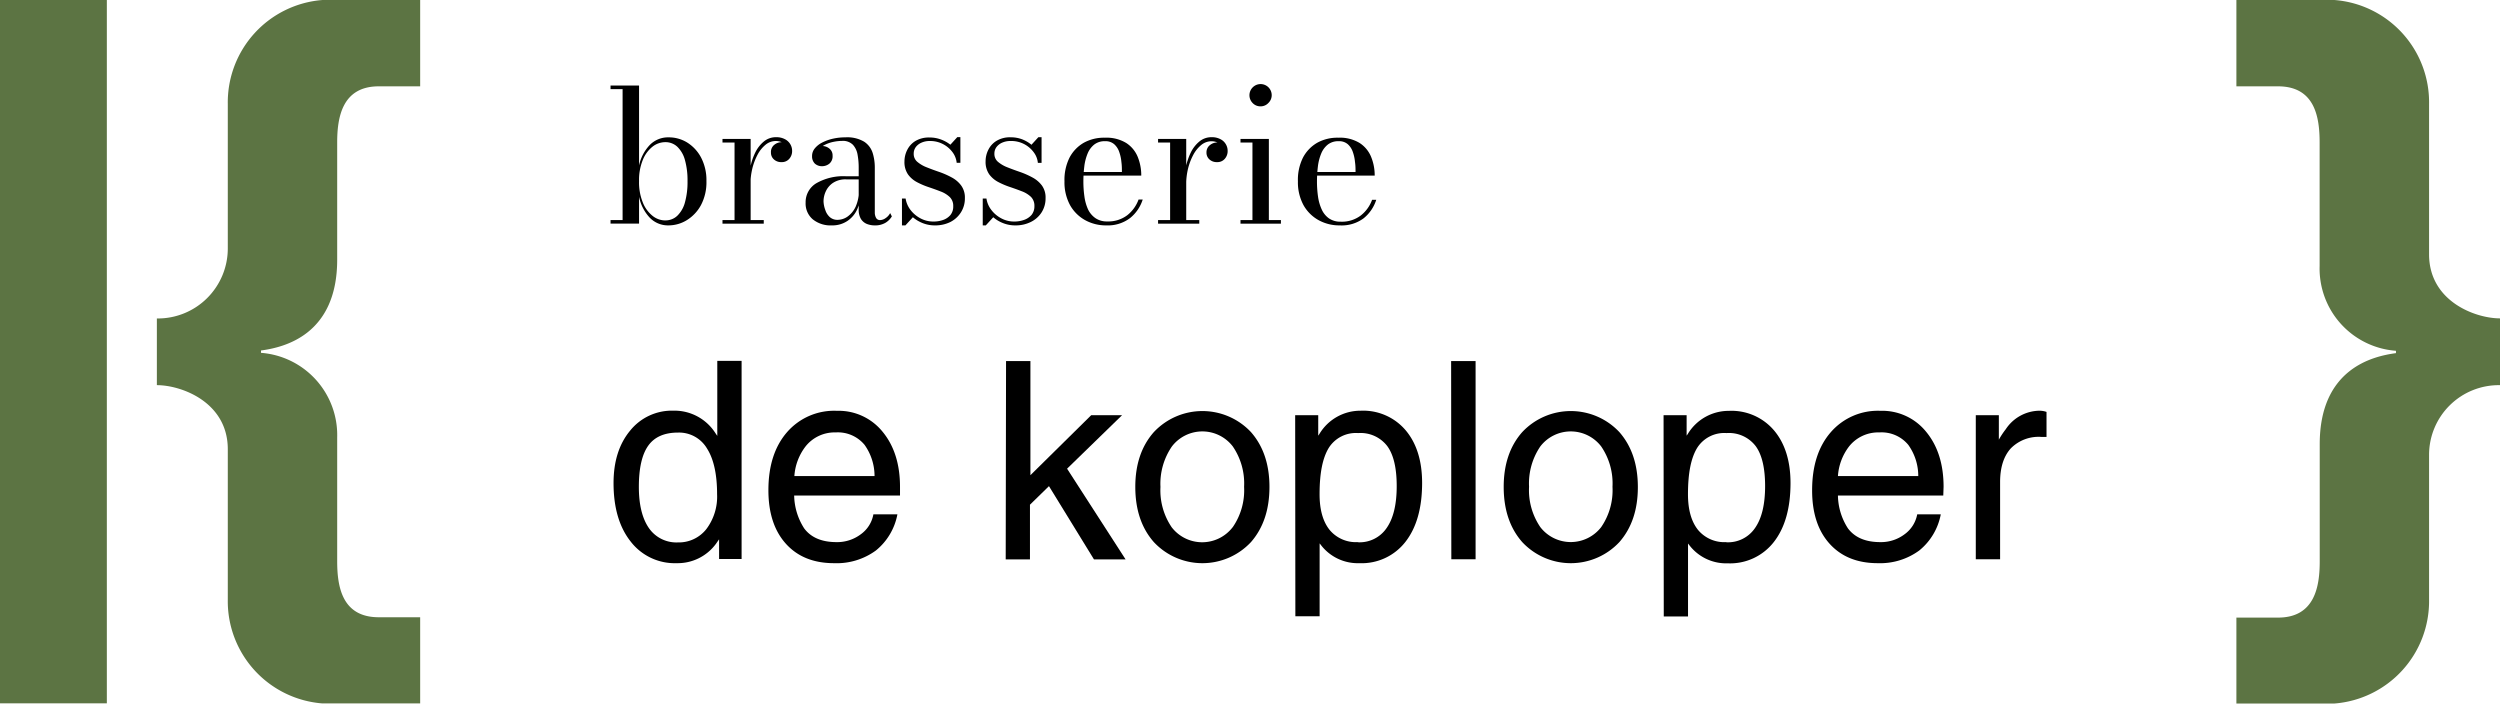<svg xmlns="http://www.w3.org/2000/svg" viewBox="0 0 499.8 140.65"><defs><style>.cls-1{fill:#5c7443;isolation:isolate;}</style></defs><g id="Layer_2" data-name="Layer 2"><g id="Layer_1-2" data-name="Layer 1"><path class="cls-1" d="M84,0H64.48A20.52,20.52,0,0,0,45.54,20.77v29a14,14,0,0,1-14.06,13.9h-.12V77c4.92,0,14.18,3.4,14.18,12.81v30.06a20.49,20.49,0,0,0,18.94,20.76H84V123.4H75.72c-7.38,0-8.31-6.17-8.31-11.24V87.48A16.49,16.49,0,0,0,52.18,70.54v-.47c4.6-.62,15.23-3.08,15.23-18.15V28.5c0-4.92.93-11.24,8.31-11.24H84ZM21.36,0H0V140.61H21.36V0Z"/><path class="cls-1" d="M447.1,140.65h19.57a20.52,20.52,0,0,0,18.95-20.77v-29A13.94,13.94,0,0,1,499.68,77h.12V63.65c-4.92,0-14.18-3.4-14.18-12.81V20.77A20.5,20.5,0,0,0,466.67,0H447.1V17.26h8.32c7.39,0,8.32,6.17,8.32,11.25V53.18A16.48,16.48,0,0,0,479,70.13v.47c-4.61.62-15.24,3.08-15.24,18.2v23.43c0,4.92-.93,11.24-8.32,11.24H447.1Z"/><path d="M135.29,112.59a11.12,11.12,0,0,1-9.21-4.33q-3.42-4.32-3.42-11.68,0-6.49,3.31-10.48a10.71,10.71,0,0,1,8.65-4,9.71,9.71,0,0,1,8.41,4.5l.37.54v-15h4.86v39.62h-4.5v-3.94l-.62.89A9.5,9.5,0,0,1,135.29,112.59Zm.27-26.11c-2.71,0-4.7.86-5.95,2.6s-1.89,4.48-1.89,8.26q0,5.32,2,8.22a6.67,6.67,0,0,0,5.8,2.88,7,7,0,0,0,5.69-2.66,10.78,10.78,0,0,0,2.15-7c0-3.93-.67-7-2-9.09A6.49,6.49,0,0,0,135.56,86.48Z"/><path d="M166.74,112.59q-6.12,0-9.62-3.88T153.62,98q0-7.28,3.7-11.57a12.47,12.47,0,0,1,10-4.3,11.3,11.3,0,0,1,9.14,4.2q3.47,4.22,3.47,11l0,1.73H158.77a12.51,12.51,0,0,0,2,6.57c1.36,1.83,3.52,2.75,6.46,2.75a7.84,7.84,0,0,0,4.85-1.56,6.27,6.27,0,0,0,2.53-4h4.8a12.18,12.18,0,0,1-4.31,7.24A13.27,13.27,0,0,1,166.74,112.59Zm8.1-17.41a10.77,10.77,0,0,0-2-6.25,6.92,6.92,0,0,0-5.76-2.48A7.41,7.41,0,0,0,161,89.31a10.92,10.92,0,0,0-2.19,5.87Z"/><path d="M201.13,72.19H206V95L218.16,83h6.17l-11,10.7,11.7,18.14h-6.32l-9-14.65-3.8,3.71v10.94h-4.85Z"/><path d="M230.68,108.38q-3.7-4.2-3.71-11t3.71-11a13.31,13.31,0,0,1,19.41,0q3.71,4.22,3.7,11t-3.7,11a13.29,13.29,0,0,1-19.41,0Zm15.78-3a13,13,0,0,0,2.26-8.06,13.1,13.1,0,0,0-2.26-8.07,7.67,7.67,0,0,0-12.17,0A13.16,13.16,0,0,0,232,97.36a13.09,13.09,0,0,0,2.25,8.06,7.69,7.69,0,0,0,12.17,0Z"/><path d="M258.93,83h4.61v4.1l.24-.35A9.55,9.55,0,0,1,272,82.11,11.14,11.14,0,0,1,281,86q3.3,3.9,3.31,10.53,0,7.52-3.33,11.79a11.07,11.07,0,0,1-9.23,4.27,9.27,9.27,0,0,1-7.76-3.75l-.17-.21v14.58h-4.85Zm12.53,25.41a6.53,6.53,0,0,0,5.77-2.87q2-2.87,2-8.36c0-3.61-.63-6.29-1.89-8a6.72,6.72,0,0,0-5.82-2.6,6.4,6.4,0,0,0-5.86,2.94c-1.23,2-1.85,5-1.85,9.29q0,4.62,2,7.12A6.83,6.83,0,0,0,271.46,108.38Z"/><path d="M290.11,72.19H295v39.62h-4.85Z"/><path d="M304.33,108.38q-3.7-4.2-3.71-11t3.71-11a13.31,13.31,0,0,1,19.41,0q3.7,4.22,3.7,11t-3.7,11a13.29,13.29,0,0,1-19.41,0Zm15.78-3a13,13,0,0,0,2.26-8.06,13.1,13.1,0,0,0-2.26-8.07,7.67,7.67,0,0,0-12.17,0,13.16,13.16,0,0,0-2.25,8.07,13.09,13.09,0,0,0,2.25,8.06,7.69,7.69,0,0,0,12.17,0Z"/><path d="M332.58,83h4.61v4.1l.24-.35a9.55,9.55,0,0,1,8.22-4.61,11.14,11.14,0,0,1,9,3.89q3.3,3.9,3.31,10.53,0,7.52-3.33,11.79a11.07,11.07,0,0,1-9.23,4.27,9.27,9.27,0,0,1-7.76-3.75l-.17-.21v14.58h-4.85Zm12.53,25.41a6.53,6.53,0,0,0,5.77-2.87q2-2.87,2-8.36c0-3.61-.63-6.29-1.89-8a6.72,6.72,0,0,0-5.82-2.6,6.4,6.4,0,0,0-5.86,2.94c-1.23,2-1.85,5-1.85,9.29q0,4.62,2,7.12A6.83,6.83,0,0,0,345.11,108.38Z"/><path d="M375.4,112.59q-6.11,0-9.62-3.88T362.28,98q0-7.28,3.71-11.57a12.45,12.45,0,0,1,9.95-4.3,11.28,11.28,0,0,1,9.14,4.2q3.48,4.22,3.48,11l-.06,1.73H367.44a12.42,12.42,0,0,0,2,6.57c1.37,1.83,3.52,2.75,6.47,2.75a7.81,7.81,0,0,0,4.84-1.56,6.33,6.33,0,0,0,2.54-4H388a12.18,12.18,0,0,1-4.31,7.24A13.25,13.25,0,0,1,375.4,112.59Zm8.1-17.41a10.7,10.7,0,0,0-2-6.25,6.92,6.92,0,0,0-5.76-2.48,7.44,7.44,0,0,0-6.12,2.86,10.92,10.92,0,0,0-2.18,5.87Z"/><path d="M395,83h4.61V87.9A16.38,16.38,0,0,1,401,85.8a8.19,8.19,0,0,1,6.76-3.69,4.27,4.27,0,0,1,1.38.24v5l-1,0A7.81,7.81,0,0,0,402,89.64c-1.42,1.57-2.14,3.81-2.14,6.73v15.44H395Z"/><path d="M133.66,45.06a5.07,5.07,0,0,1-3.77-1.55,8.62,8.62,0,0,1-2.13-4.17V44.7h-5.7V44h2.41V17.82h-2.41V17.1h5.7v16A8.45,8.45,0,0,1,129.89,29a5.1,5.1,0,0,1,3.77-1.54,7,7,0,0,1,3.67,1,7.87,7.87,0,0,1,2.81,3,9.72,9.72,0,0,1,1.09,4.73A9.76,9.76,0,0,1,140.14,41a8,8,0,0,1-2.81,3A7,7,0,0,1,133.66,45.06Zm-.66-1a3.39,3.39,0,0,0,2.42-.94,5.79,5.79,0,0,0,1.52-2.68,15.23,15.23,0,0,0,.51-4.22,15.08,15.08,0,0,0-.51-4.2,5.75,5.75,0,0,0-1.52-2.67,3.43,3.43,0,0,0-2.42-.93,4.13,4.13,0,0,0-2.57.92A6.42,6.42,0,0,0,128.5,32a10.66,10.66,0,0,0-.74,4.22,10.68,10.68,0,0,0,.74,4.23,6.43,6.43,0,0,0,1.93,2.68A4.09,4.09,0,0,0,133,44.07Z"/><path d="M150.07,27.77V44h2.62v.72h-8.25V44h2.41V28.49h-2.41v-.72Zm-.42,9a15.93,15.93,0,0,1,.34-3.27,12.36,12.36,0,0,1,1-3,6.62,6.62,0,0,1,1.73-2.22,3.74,3.74,0,0,1,2.46-.85,3.59,3.59,0,0,1,1.73.39,2.64,2.64,0,0,1,1.08,1,2.56,2.56,0,0,1,.37,1.34,2.31,2.31,0,0,1-.57,1.59,1.92,1.92,0,0,1-1.53.66,2.13,2.13,0,0,1-1.55-.55,1.78,1.78,0,0,1-.58-1.37,1.81,1.81,0,0,1,.67-1.54,2.31,2.31,0,0,1,1.46-.52,2.37,2.37,0,0,1,1,.23,2.08,2.08,0,0,1,.75.62,1.5,1.5,0,0,1,.27.88h-.71a1.69,1.69,0,0,0-.35-1,2.35,2.35,0,0,0-.91-.72,3,3,0,0,0-1.25-.25,3.22,3.22,0,0,0-2,.74,6.45,6.45,0,0,0-1.61,2,11.86,11.86,0,0,0-1.05,2.79,13.61,13.61,0,0,0-.37,3.1Z"/><path d="M166.3,45.06a5.65,5.65,0,0,1-3.82-1.22,4.15,4.15,0,0,1-1.42-3.32,4.4,4.4,0,0,1,2.11-3.87,10.85,10.85,0,0,1,6-1.41h4.17v.62h-4.17a4.53,4.53,0,0,0-2.62.69,4.06,4.06,0,0,0-1.45,1.69,4.79,4.79,0,0,0-.46,2A5.52,5.52,0,0,0,165,42a3.24,3.24,0,0,0,.89,1.4,2.28,2.28,0,0,0,1.58.55,3.52,3.52,0,0,0,2-.67,5,5,0,0,0,1.61-2,7.81,7.81,0,0,0,.63-3.34h.42a9.47,9.47,0,0,1-.67,3.7,5.53,5.53,0,0,1-2,2.5A5.36,5.36,0,0,1,166.3,45.06Zm8.57,0a4.17,4.17,0,0,1-1.59-.3,2.53,2.53,0,0,1-1.17-1,3.62,3.62,0,0,1-.44-1.91V33.49a14,14,0,0,0-.22-2.54,3.89,3.89,0,0,0-.93-2,2.8,2.8,0,0,0-2.18-.78,8.79,8.79,0,0,0-1.72.19,6.68,6.68,0,0,0-1.65.56,3.8,3.8,0,0,0-1.25.95,2,2,0,0,0-.47,1.34h-.87a1.87,1.87,0,0,1,.62-1.48,2,2,0,0,1,1.35-.54,2.25,2.25,0,0,1,1.44.5,1.72,1.72,0,0,1,.66,1.45,1.9,1.9,0,0,1-.67,1.6,2.38,2.38,0,0,1-1.43.49,2.11,2.11,0,0,1-1.43-.51,2,2,0,0,1-.57-1.51,2.37,2.37,0,0,1,.56-1.56,4.5,4.5,0,0,1,1.5-1.17,9,9,0,0,1,2.14-.76,10.92,10.92,0,0,1,2.44-.26,6.61,6.61,0,0,1,3.79.88,4.23,4.23,0,0,1,1.69,2.26,9.82,9.82,0,0,1,.42,2.87v9a2.28,2.28,0,0,0,.21,1A.89.89,0,0,0,176,44a2,2,0,0,0,1.06-.4,2.7,2.7,0,0,0,.9-1l.34.66A3.7,3.7,0,0,1,177,44.55,4,4,0,0,1,174.87,45.06Z"/><path d="M180.32,45.06V39.69h.73a5,5,0,0,0,1,2.31,6.12,6.12,0,0,0,2,1.67,5.42,5.42,0,0,0,2.54.62,5.7,5.7,0,0,0,2-.33A3.38,3.38,0,0,0,190,43a2.67,2.67,0,0,0,.57-1.77,2.45,2.45,0,0,0-.7-1.84,5.35,5.35,0,0,0-1.81-1.11c-.74-.29-1.52-.57-2.35-.85a15.07,15.07,0,0,1-2.36-1,5.2,5.2,0,0,1-1.82-1.56,4.35,4.35,0,0,1-.71-2.6,5.08,5.08,0,0,1,.54-2.27,4.39,4.39,0,0,1,1.63-1.8,5.23,5.23,0,0,1,2.85-.71,6.37,6.37,0,0,1,2.31.41A6.75,6.75,0,0,1,190,28.93l1.38-1.51H192v5.13h-.74a4.2,4.2,0,0,0-.8-2.08,5.56,5.56,0,0,0-4.59-2.28,3.94,3.94,0,0,0-1.6.31,2.83,2.83,0,0,0-1.16.87,2.17,2.17,0,0,0-.44,1.36,2.05,2.05,0,0,0,.75,1.65,6.59,6.59,0,0,0,1.9,1.09c.77.31,1.59.61,2.47.91a16.65,16.65,0,0,1,2.47,1.09,5.67,5.67,0,0,1,1.9,1.62,4.07,4.07,0,0,1,.74,2.51,5.18,5.18,0,0,1-.8,2.87A5.4,5.4,0,0,1,190,44.38a6.75,6.75,0,0,1-3.09.68,6.48,6.48,0,0,1-2.41-.44,7,7,0,0,1-2-1.19l-1.49,1.63Z"/><path d="M196.47,45.06V39.69h.74a4.88,4.88,0,0,0,1,2.31,6,6,0,0,0,2,1.67,5.38,5.38,0,0,0,2.53.62,5.8,5.8,0,0,0,2-.33,3.5,3.5,0,0,0,1.49-1,2.72,2.72,0,0,0,.57-1.77,2.49,2.49,0,0,0-.7-1.84,5.4,5.4,0,0,0-1.82-1.11c-.74-.29-1.52-.57-2.35-.85a15.48,15.48,0,0,1-2.36-1,5.29,5.29,0,0,1-1.82-1.56,4.35,4.35,0,0,1-.71-2.6,5.08,5.08,0,0,1,.54-2.27,4.35,4.35,0,0,1,1.64-1.8,5.19,5.19,0,0,1,2.85-.71,6.35,6.35,0,0,1,2.3.41,6.81,6.81,0,0,1,1.84,1.08l1.38-1.51h.64v5.13h-.74a4.11,4.11,0,0,0-.8-2.08A5.56,5.56,0,0,0,202,28.19a4,4,0,0,0-1.6.31,2.89,2.89,0,0,0-1.16.87,2.17,2.17,0,0,0-.44,1.36,2.05,2.05,0,0,0,.75,1.65,6.59,6.59,0,0,0,1.9,1.09c.77.31,1.6.61,2.47.91a16.65,16.65,0,0,1,2.47,1.09,5.71,5.71,0,0,1,1.91,1.62,4.06,4.06,0,0,1,.73,2.51,5.18,5.18,0,0,1-.8,2.87,5.34,5.34,0,0,1-2.16,1.91,6.75,6.75,0,0,1-3.09.68,6.48,6.48,0,0,1-2.41-.44,6.78,6.78,0,0,1-2-1.19l-1.49,1.63Z"/><path d="M221.16,45.06A8.55,8.55,0,0,1,216.92,44a7.76,7.76,0,0,1-3-3,9.55,9.55,0,0,1-1.11-4.74,10,10,0,0,1,1-4.73,7.39,7.39,0,0,1,2.88-3,8.33,8.33,0,0,1,4.21-1,7.57,7.57,0,0,1,4.26,1.06,6,6,0,0,1,2.3,2.79,9.75,9.75,0,0,1,.7,3.73H215.29v-.72h9c0-.61,0-1.27-.1-2a8.14,8.14,0,0,0-.43-2,3.62,3.62,0,0,0-1-1.55,2.61,2.61,0,0,0-1.83-.61,3.35,3.35,0,0,0-2.17.67,4.44,4.44,0,0,0-1.33,1.81,9.8,9.8,0,0,0-.66,2.6,24.68,24.68,0,0,0-.18,3,21,21,0,0,0,.21,3,9.21,9.21,0,0,0,.73,2.57A4.5,4.5,0,0,0,219,43.61a4,4,0,0,0,2.36.66,6.27,6.27,0,0,0,4-1.24,7,7,0,0,0,2.26-3.14h.83a7.74,7.74,0,0,1-2.52,3.7A7.36,7.36,0,0,1,221.16,45.06Z"/><path d="M237.15,27.77V44h2.61v.72h-8.24V44h2.41V28.49h-2.41v-.72Zm-.43,9a15.93,15.93,0,0,1,.34-3.27,12.36,12.36,0,0,1,1-3,6.62,6.62,0,0,1,1.73-2.22,3.74,3.74,0,0,1,2.46-.85,3.59,3.59,0,0,1,1.73.39,2.58,2.58,0,0,1,1.08,1,2.56,2.56,0,0,1,.37,1.34,2.31,2.31,0,0,1-.57,1.59,1.92,1.92,0,0,1-1.53.66,2.13,2.13,0,0,1-1.55-.55,1.78,1.78,0,0,1-.58-1.37A1.81,1.81,0,0,1,241.9,29a2.33,2.33,0,0,1,1.46-.52,2.37,2.37,0,0,1,1,.23,2.08,2.08,0,0,1,.75.62,1.5,1.5,0,0,1,.27.88h-.71a1.74,1.74,0,0,0-.34-1,2.39,2.39,0,0,0-.92-.72,3,3,0,0,0-1.25-.25,3.22,3.22,0,0,0-2,.74,6.45,6.45,0,0,0-1.61,2,11.86,11.86,0,0,0-1.05,2.79,13.6,13.6,0,0,0-.36,3.1Z"/><path d="M253.67,27.77V44h2.41v.72H248V44h2.39V28.49H248v-.72ZM252,21.26a2.11,2.11,0,0,1-1.57-.66,2.22,2.22,0,0,1,0-3.12A2.22,2.22,0,0,1,254.24,19a2.14,2.14,0,0,1-.65,1.57A2.1,2.1,0,0,1,252,21.26Z"/><path d="M267.83,45.06A8.57,8.57,0,0,1,263.59,44a7.76,7.76,0,0,1-3-3,9.55,9.55,0,0,1-1.11-4.74,9.92,9.92,0,0,1,1-4.73,7.39,7.39,0,0,1,2.88-3,8.29,8.29,0,0,1,4.2-1,7.55,7.55,0,0,1,4.26,1.06,6,6,0,0,1,2.3,2.79,9.75,9.75,0,0,1,.71,3.73H262v-.72h9c0-.61,0-1.27-.11-2a8.14,8.14,0,0,0-.43-2,3.62,3.62,0,0,0-1-1.55,2.61,2.61,0,0,0-1.83-.61,3.37,3.37,0,0,0-2.17.67,4.44,4.44,0,0,0-1.33,1.81,9.8,9.8,0,0,0-.66,2.6,24.68,24.68,0,0,0-.18,3,21,21,0,0,0,.21,3,9.21,9.21,0,0,0,.74,2.57,4.4,4.4,0,0,0,1.45,1.78,4,4,0,0,0,2.36.66,6.25,6.25,0,0,0,4-1.24,7,7,0,0,0,2.26-3.14h.83a7.74,7.74,0,0,1-2.52,3.7A7.36,7.36,0,0,1,267.83,45.06Z"/></g></g></svg>
